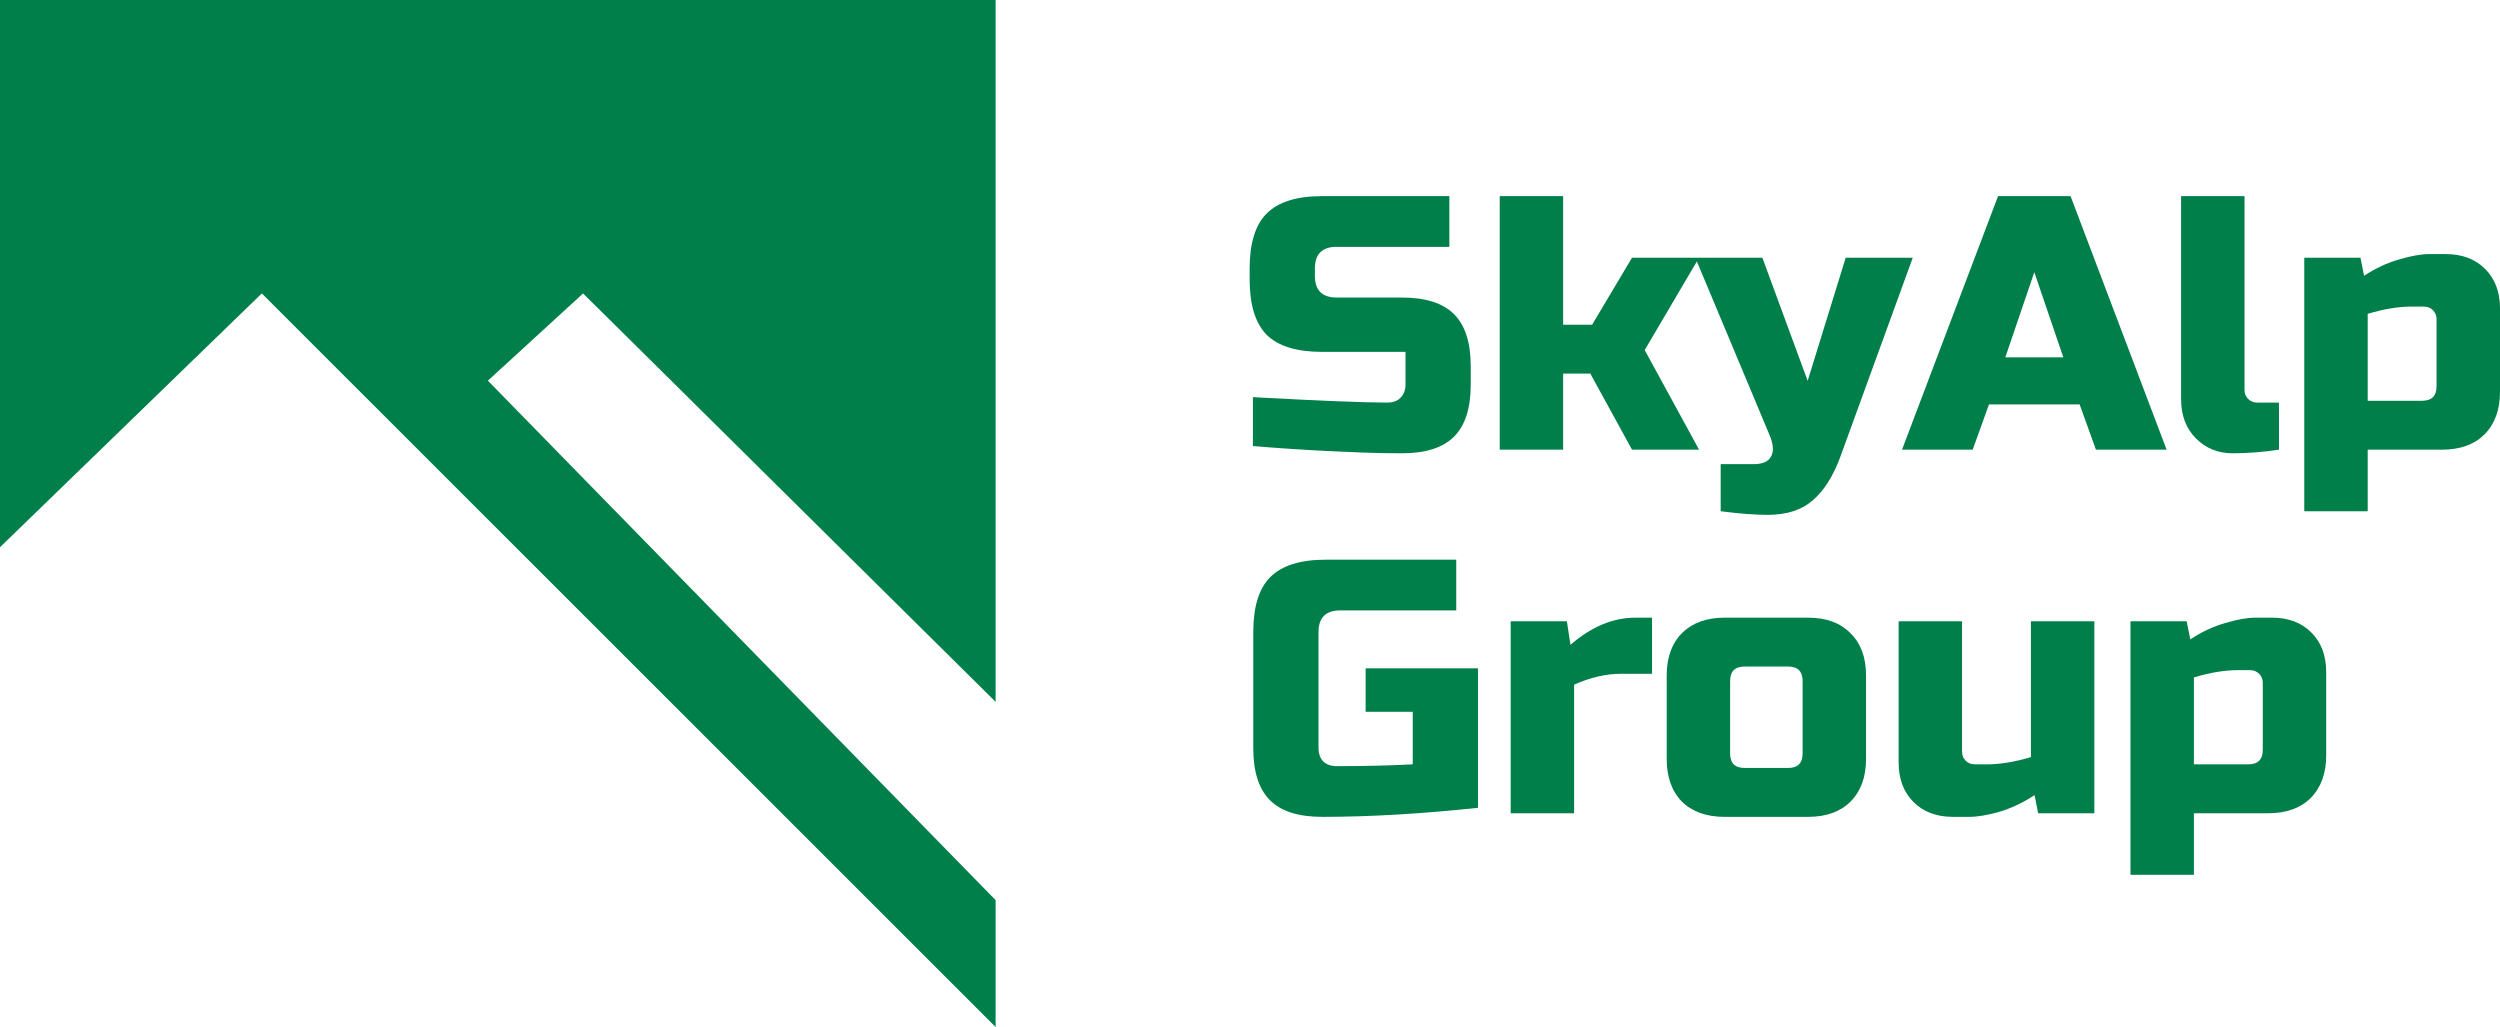 <?xml version="1.0" encoding="UTF-8"?> <svg xmlns="http://www.w3.org/2000/svg" width="185" height="76" viewBox="0 0 185 76" fill="none"><path d="M0 0V40.494L19.373 21.714L73.676 76V66.61L36.104 28.17L43.149 21.714L73.676 51.938V0H0Z" fill="#007F4A"></path><path d="M92.715 29.389C97.614 29.657 100.931 29.791 102.666 29.791C103.077 29.791 103.399 29.675 103.631 29.443C103.882 29.193 104.007 28.862 104.007 28.451V26.039H97.838C95.96 26.039 94.592 25.619 93.734 24.779C92.894 23.921 92.474 22.554 92.474 20.678V19.874C92.474 17.998 92.894 16.64 93.734 15.8C94.592 14.942 95.96 14.513 97.838 14.513H107.252V18.266H98.911C97.838 18.266 97.302 18.802 97.302 19.874V20.41C97.302 21.482 97.838 22.018 98.911 22.018H103.739C105.491 22.018 106.779 22.429 107.601 23.251C108.424 24.073 108.835 25.36 108.835 27.111V28.451C108.835 30.202 108.424 31.489 107.601 32.311C106.779 33.133 105.491 33.544 103.739 33.544C102.827 33.544 101.861 33.526 100.842 33.49L98.374 33.383C96.55 33.294 94.664 33.169 92.715 33.008V29.389Z" fill="#007F4A"></path><path d="M115.672 27.647V33.276H110.979V14.513H115.672V24.029H117.818L120.769 19.07H130.414L133.767 28.183L136.583 19.07H141.545L136.181 33.812C135.662 35.224 134.992 36.287 134.169 37.002C133.347 37.734 132.229 38.1 130.816 38.1C129.869 38.1 128.706 38.011 127.33 37.832V34.348H129.744C130.423 34.348 130.861 34.16 131.058 33.785C131.272 33.41 131.237 32.883 130.951 32.204L125.568 19.347L121.707 25.905L125.731 33.276H120.769L117.684 27.647H115.672Z" fill="#007F4A"></path><path fill-rule="evenodd" clip-rule="evenodd" d="M145.979 33.276H140.749L147.857 14.513H153.221L160.329 33.276H155.099L153.892 29.925H147.186L145.979 33.276ZM152.685 26.441L150.539 20.142L148.393 26.441H152.685Z" fill="#007F4A"></path><path d="M165.21 33.544C166.3 33.544 167.445 33.455 168.643 33.276V29.791H167.033C166.765 29.791 166.542 29.702 166.363 29.523C166.184 29.345 166.095 29.121 166.095 28.853V14.513H161.401V29.523C161.401 30.738 161.767 31.712 162.501 32.445C163.234 33.178 164.137 33.544 165.21 33.544Z" fill="#007F4A"></path><path fill-rule="evenodd" clip-rule="evenodd" d="M175.21 33.276V37.832H170.516V19.07H174.674L174.942 20.41C175.782 19.856 176.64 19.454 177.517 19.204C178.411 18.936 179.162 18.802 179.77 18.802H180.977C182.193 18.802 183.167 19.168 183.9 19.901C184.633 20.634 185 21.607 185 22.822V28.987C185 30.327 184.616 31.382 183.847 32.15C183.096 32.901 182.05 33.276 180.708 33.276H175.21ZM178.429 22.688C177.481 22.688 176.408 22.867 175.21 23.224V29.657H179.233C179.949 29.657 180.306 29.3 180.306 28.585V23.627C180.306 23.358 180.217 23.135 180.038 22.956C179.859 22.778 179.636 22.688 179.367 22.688H178.429Z" fill="#007F4A"></path><path d="M97.838 60.448C101.343 60.448 105.187 60.224 109.371 59.778V49.458H101.057V52.675H104.543V56.561C102.845 56.651 100.967 56.695 98.911 56.695C98.499 56.695 98.169 56.579 97.918 56.347C97.686 56.096 97.57 55.766 97.57 55.355V46.778C97.57 45.706 98.106 45.17 99.179 45.17H107.762V41.417H98.106C96.229 41.417 94.861 41.846 94.002 42.704C93.162 43.544 92.742 44.902 92.742 46.778V55.355C92.742 57.106 93.153 58.393 93.975 59.215C94.798 60.037 96.085 60.448 97.838 60.448Z" fill="#007F4A"></path><path d="M119.971 49.86C118.845 49.86 117.682 50.128 116.484 50.664V60.18H111.791V45.974H115.948L116.216 47.716C117.754 46.376 119.363 45.706 121.044 45.706H122.251V49.86H119.971Z" fill="#007F4A"></path><path fill-rule="evenodd" clip-rule="evenodd" d="M136.934 59.322C137.703 58.553 138.088 57.499 138.088 56.159V49.994C138.088 48.654 137.703 47.609 136.934 46.858C136.183 46.09 135.137 45.706 133.796 45.706H127.627C126.286 45.706 125.231 46.09 124.462 46.858C123.711 47.609 123.336 48.654 123.336 49.994V56.159C123.336 57.499 123.711 58.553 124.462 59.322C125.231 60.072 126.286 60.448 127.627 60.448H133.796C135.137 60.448 136.183 60.072 136.934 59.322ZM132.321 49.324C133.036 49.324 133.394 49.681 133.394 50.396V55.757C133.394 56.472 133.036 56.829 132.321 56.829H129.102C128.387 56.829 128.029 56.472 128.029 55.757V50.396C128.029 49.681 128.387 49.324 129.102 49.324H132.321Z" fill="#007F4A"></path><path d="M147.07 56.561C148.018 56.561 149.09 56.382 150.289 56.025V45.974H154.982V60.18H150.825L150.557 58.839C149.716 59.393 148.849 59.804 147.955 60.072C147.079 60.323 146.337 60.448 145.729 60.448H144.522C143.306 60.448 142.331 60.081 141.598 59.349C140.865 58.616 140.499 57.642 140.499 56.427V45.974H145.192V55.623C145.192 55.891 145.282 56.114 145.461 56.293C145.639 56.472 145.863 56.561 146.131 56.561H147.07Z" fill="#007F4A"></path><path fill-rule="evenodd" clip-rule="evenodd" d="M162.349 64.736V60.18H167.848C169.189 60.18 170.235 59.804 170.986 59.054C171.755 58.285 172.139 57.231 172.139 55.891V49.726C172.139 48.511 171.772 47.537 171.039 46.805C170.306 46.072 169.332 45.706 168.116 45.706H166.909C166.301 45.706 165.55 45.84 164.656 46.108C163.78 46.358 162.921 46.76 162.081 47.314L161.813 45.974H157.655V64.736H162.349ZM162.349 50.128C163.547 49.771 164.62 49.592 165.568 49.592H166.506C166.775 49.592 166.998 49.682 167.177 49.86C167.356 50.039 167.445 50.262 167.445 50.53V55.489C167.445 56.204 167.088 56.561 166.372 56.561H162.349V50.128Z" fill="#007F4A"></path></svg> 